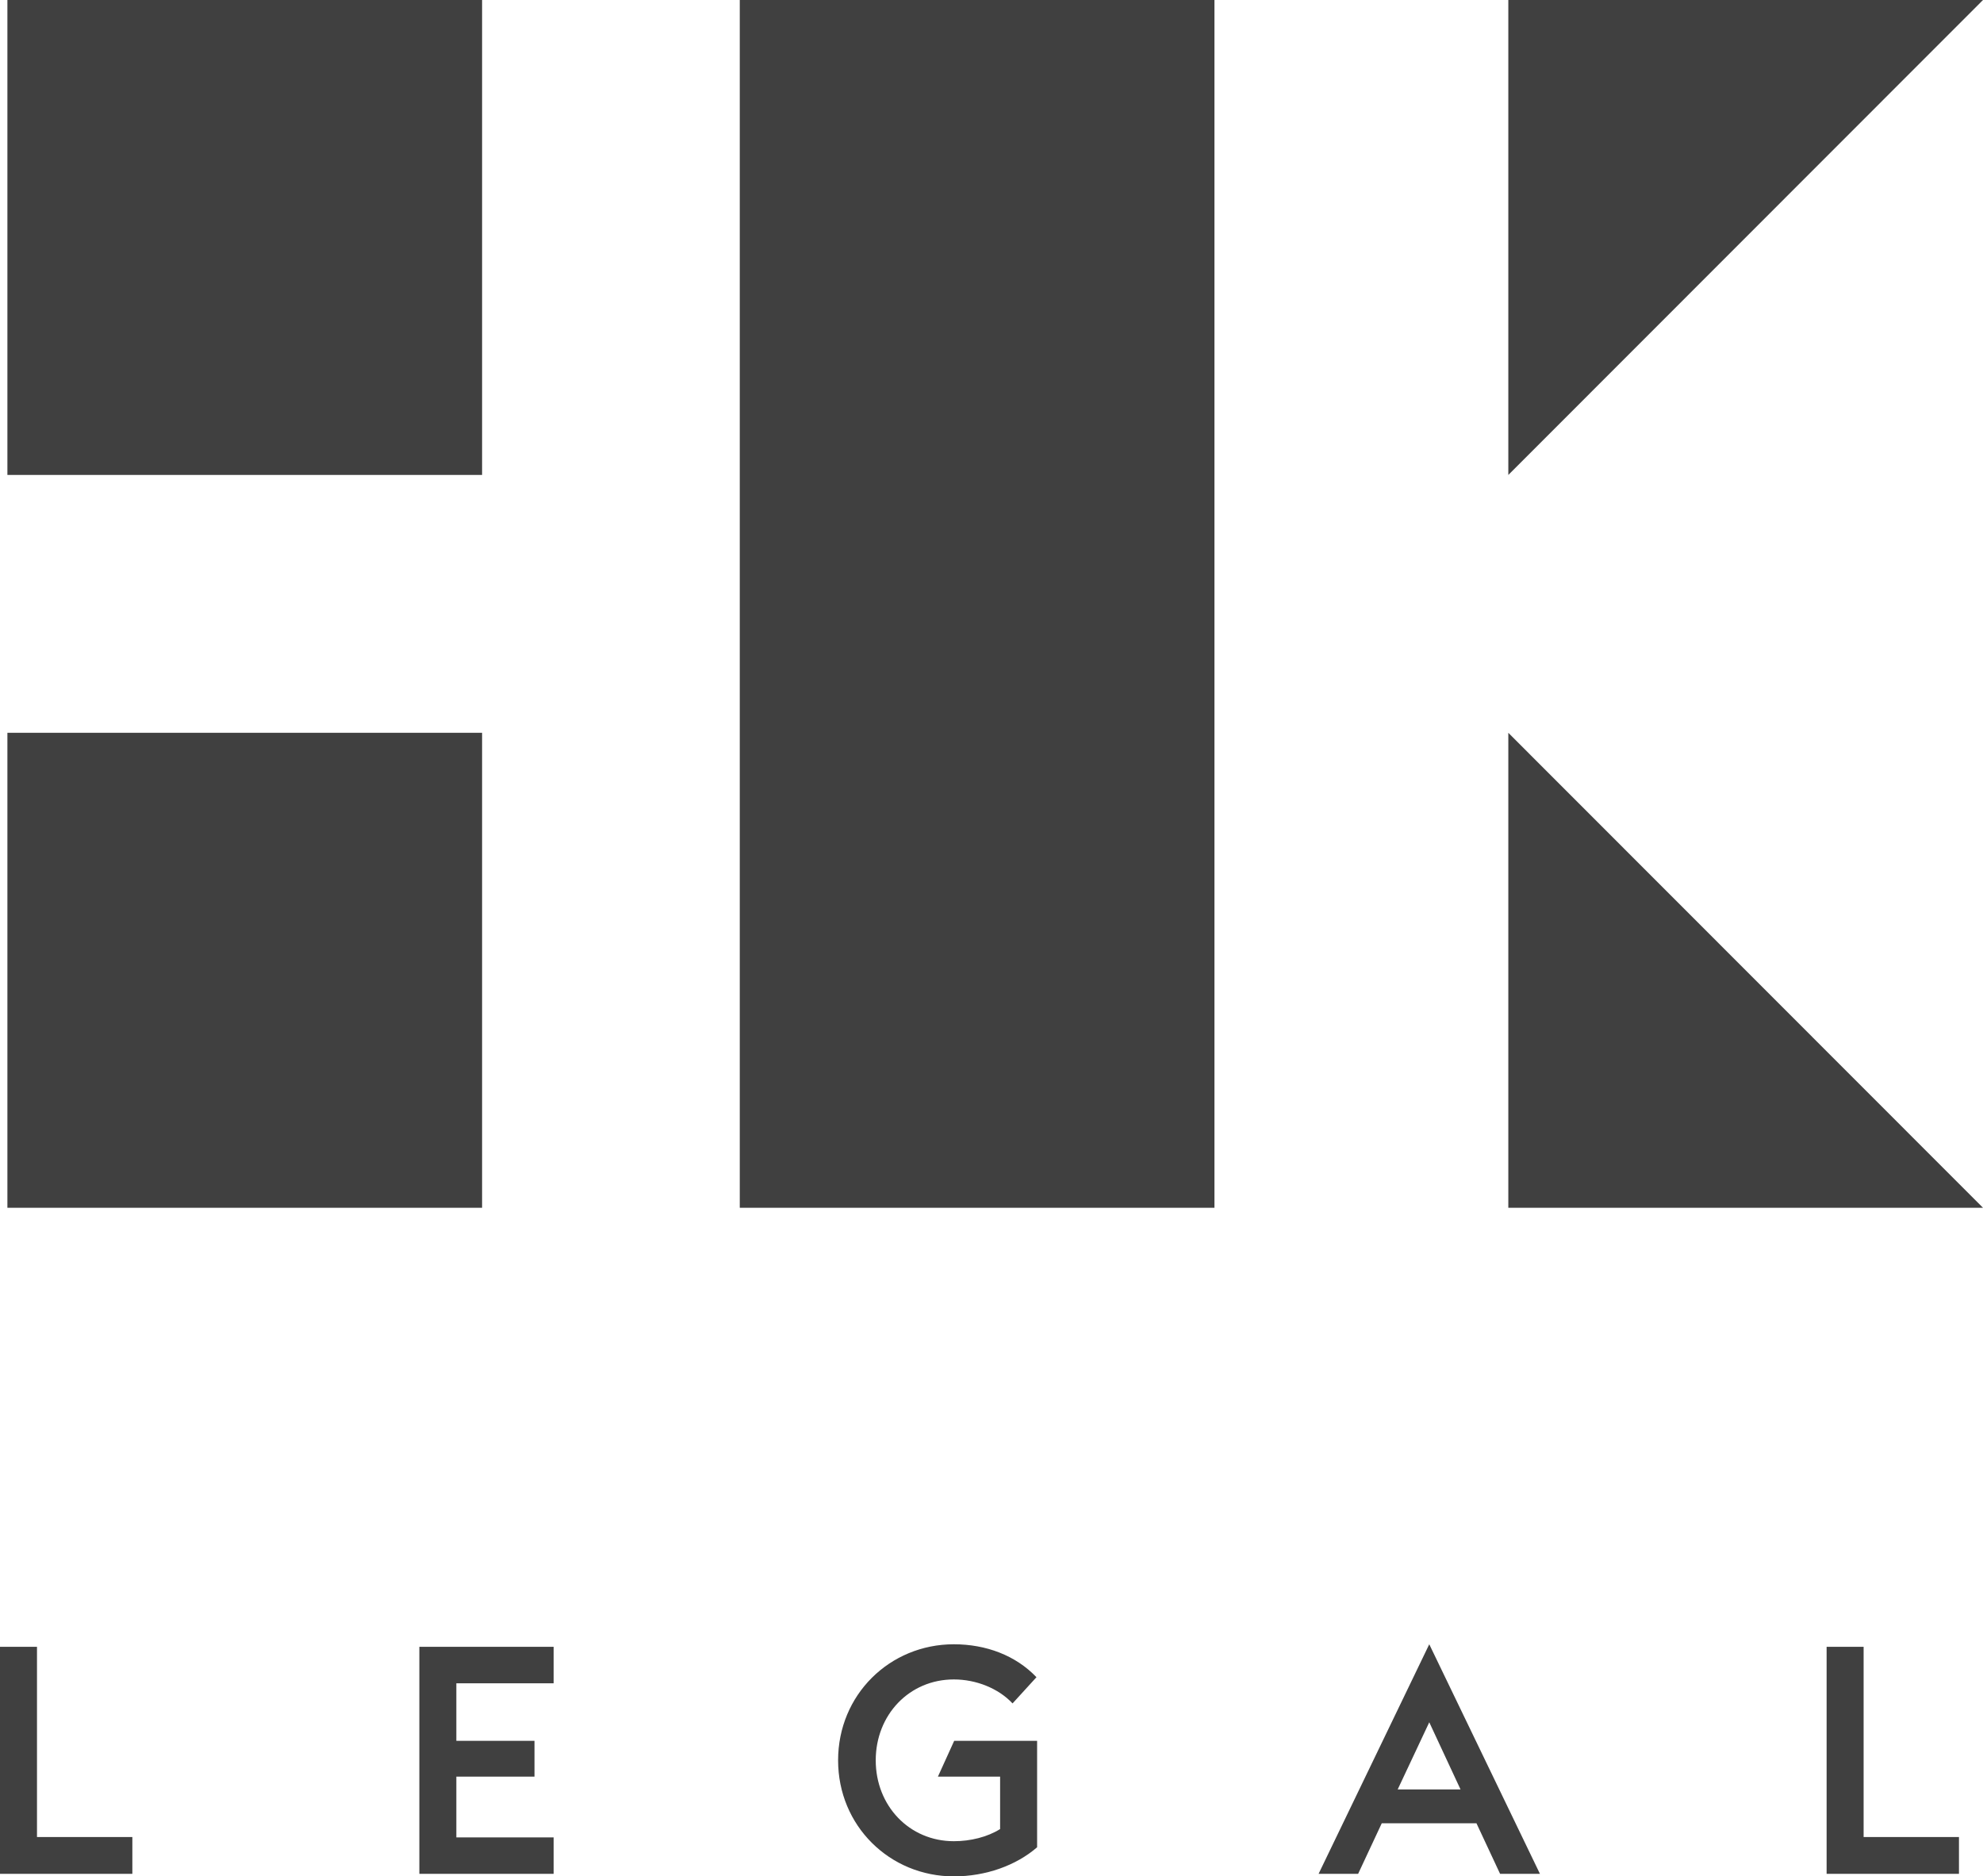 <svg width="223" height="211" viewBox="0 0 223 211" fill="none" xmlns="http://www.w3.org/2000/svg">
<path fill-rule="evenodd" clip-rule="evenodd" d="M54.214 0H0.832V53.41H54.214V0ZM136.573 0H83.192V135.815H136.573V0ZM223 0H169.619V53.41L223 0ZM169.619 135.815V82.404L223 135.815H169.619ZM0.832 82.404H54.214V135.815H0.832V82.404ZM116.629 207.728C114.262 209.778 110.854 211 107.268 211C100.059 211 94.249 205.32 94.249 197.95C94.249 190.58 100.059 184.9 107.268 184.9C110.89 184.9 114.226 186.158 116.557 188.603L113.867 191.551C112.289 189.861 109.778 188.854 107.268 188.854C102.247 188.854 98.481 192.845 98.481 197.95C98.481 203.055 102.247 207.045 107.268 207.045C109.133 207.045 111.034 206.578 112.468 205.679V199.783H105.475L107.304 195.757H116.629V207.728ZM0 210.712H14.884V206.578H4.16V185.187H0V210.712ZM47.159 210.712H62.258V206.614H51.319V199.783H60.106V195.757H51.319V189.286H62.258V185.187H47.159V210.712ZM148.284 210.712H152.731L155.385 205.032H166.038L168.692 210.712H173.175L160.729 184.9L148.284 210.712ZM160.729 193.672L164.244 201.221H157.179L160.729 193.672ZM220.297 210.712H205.413V185.187H209.574V206.578H220.297V210.712Z" fill="#404040"/>
</svg>
